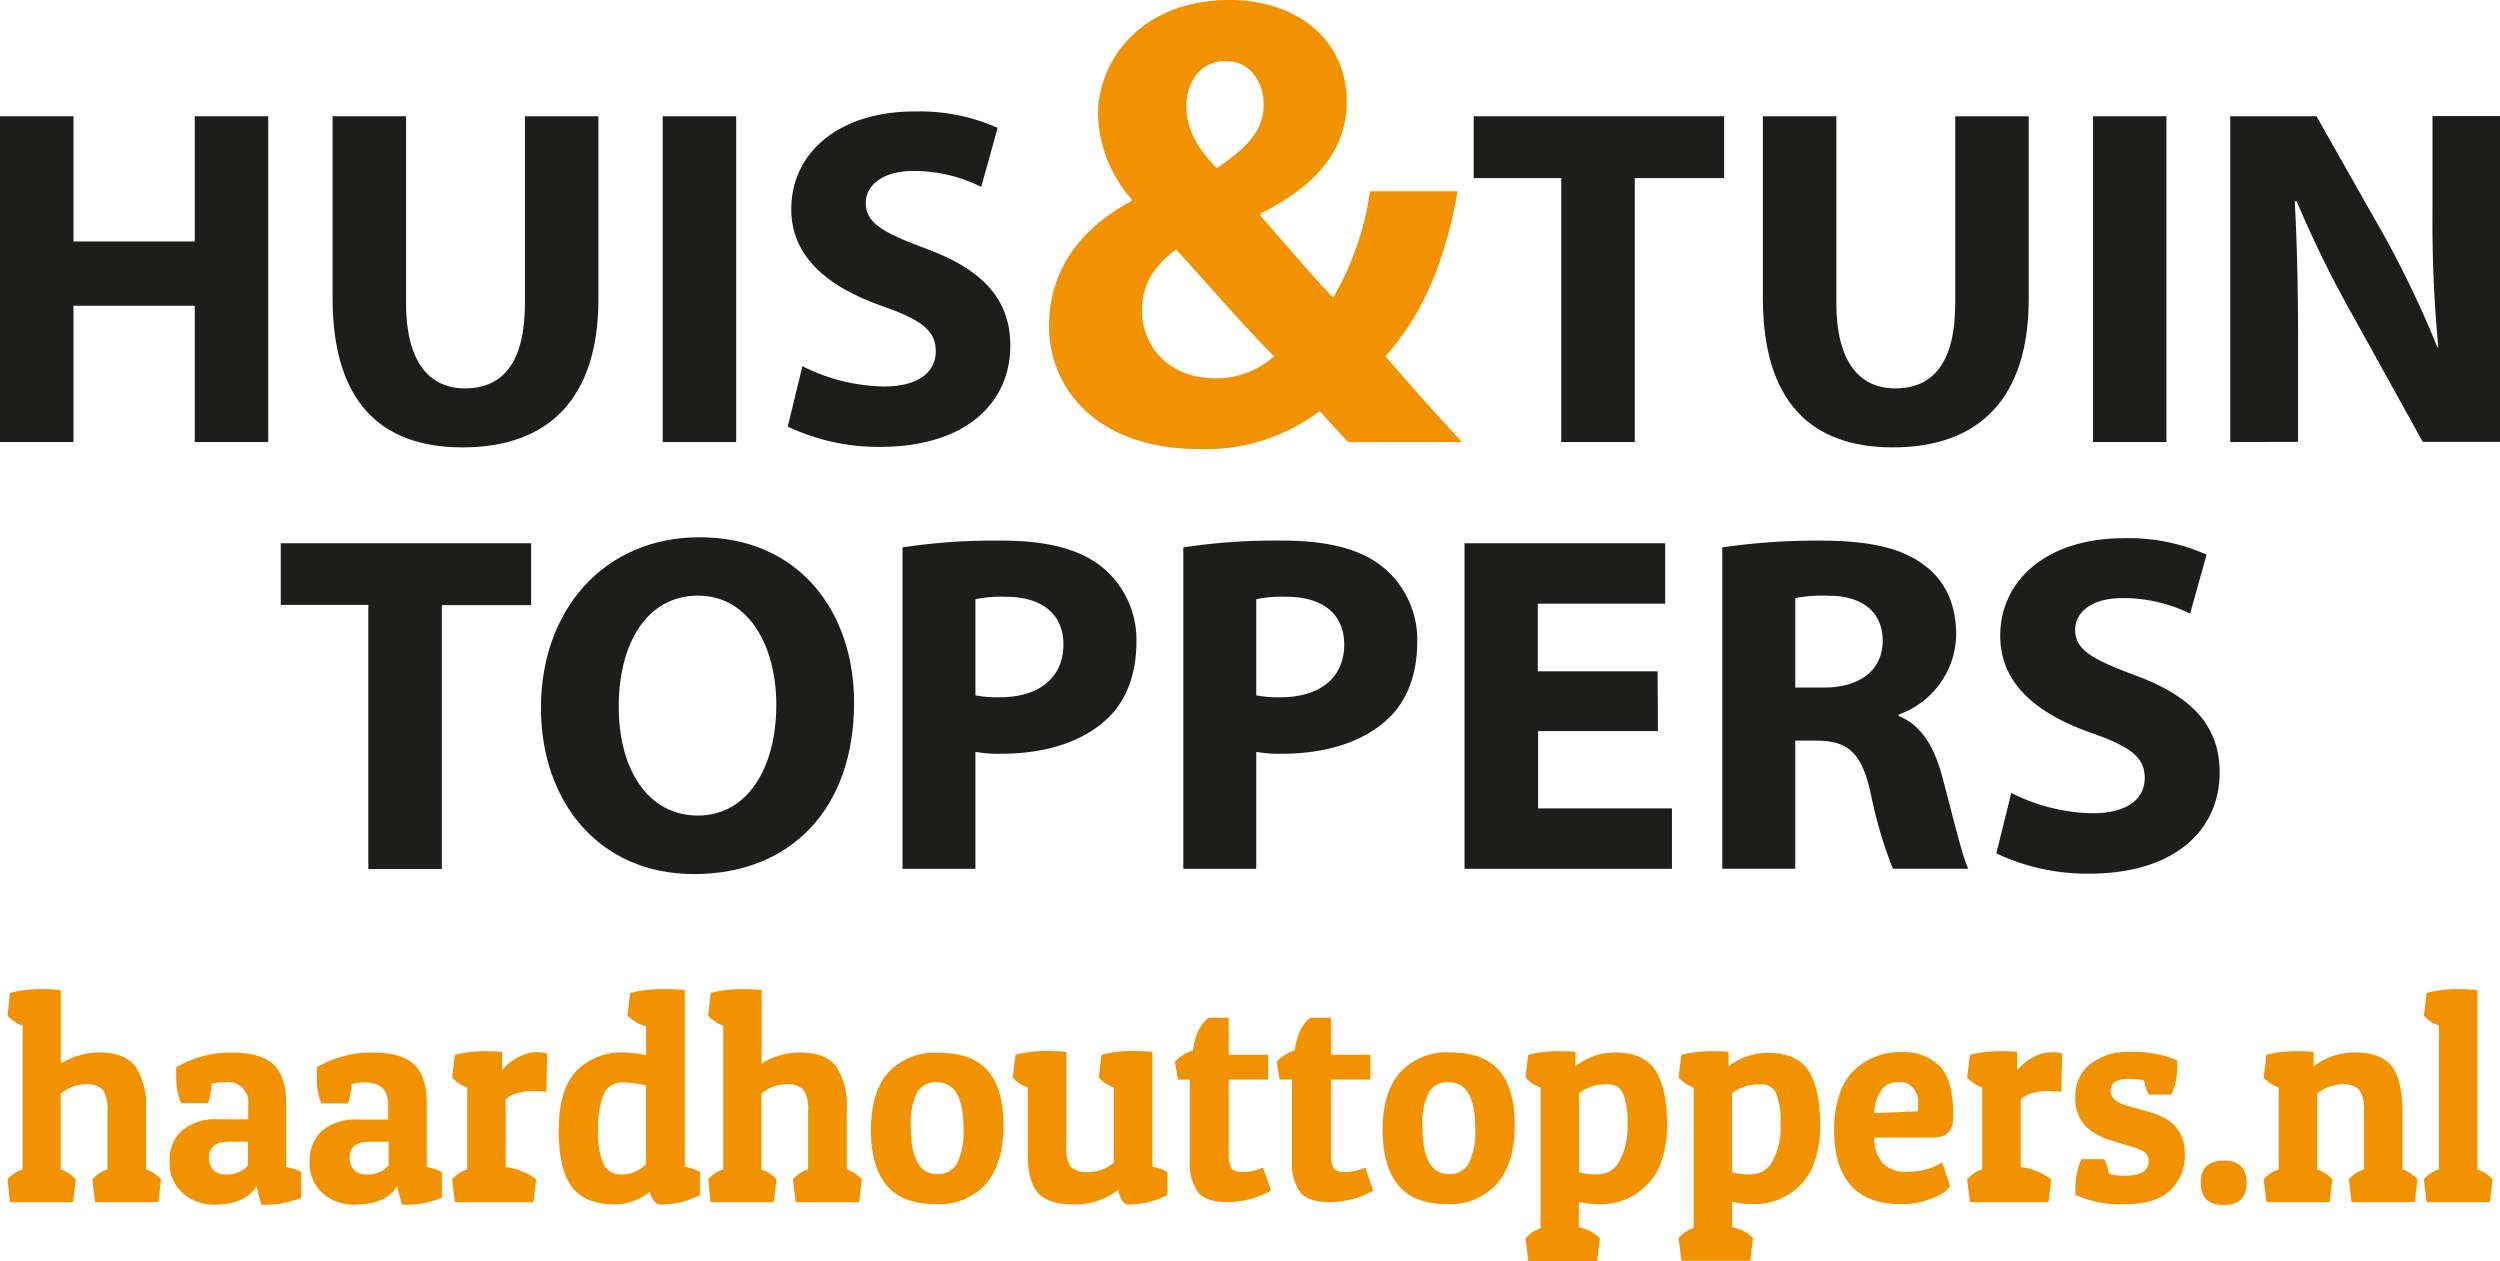 <svg xmlns="http://www.w3.org/2000/svg" id="Laag_1" data-name="Laag 1" viewBox="0 0 313.99 158.38"><defs><style>.cls-1{fill:#1d1d1b;}.cls-2{fill:#f39200;}</style></defs><path class="cls-1" d="M148.29,242.37V258.1h15.23V242.37h9.23v40.92h-9.23V266.17H148.29v17.12h-9.23V242.37Z" transform="translate(-139.06 -227.77)"></path><path class="cls-1" d="M190.06,242.37v23.5c0,7.1,2.73,10.68,7.4,10.68,4.86,0,7.53-3.4,7.53-10.68v-23.5h9.23v22.95c0,12.63-6.38,18.64-17.06,18.64-10.32,0-16.33-5.77-16.33-18.76V242.37Z" transform="translate(-139.06 -227.77)"></path><path class="cls-1" d="M231.52,242.37v40.92h-9.23V242.37Z" transform="translate(-139.06 -227.77)"></path><path class="cls-1" d="M239.84,273.76a23.44,23.44,0,0,0,10.26,2.55c4.25,0,6.49-1.76,6.49-4.43s-1.94-4-6.86-5.71c-6.79-2.43-11.29-6.19-11.29-12.14,0-7,5.89-12.26,15.48-12.26a24,24,0,0,1,10.44,2.06l-2.06,7.41a19.11,19.11,0,0,0-8.5-2c-4,0-6,1.89-6,4,0,2.61,2.25,3.76,7.59,5.77,7.22,2.67,10.56,6.43,10.56,12.2,0,6.86-5.22,12.69-16.45,12.69A26.72,26.72,0,0,1,238,281.35Z" transform="translate(-139.06 -227.77)"></path><path class="cls-2" d="M308.38,283.29c-1.14-1.22-2.27-2.43-3.57-3.89a23.87,23.87,0,0,1-15,4.78c-13.19,0-19-7.77-19-15.46,0-7.2,4.13-12.38,10.36-15.7v-.25a16.77,16.77,0,0,1-4.21-10.6c0-6.88,5.51-14.4,16.51-14.4,8.42,0,14.73,4.93,14.73,12.78,0,5.51-3.23,10.28-10.76,14l-.08.32c3.15,3.56,6.47,7.53,9.14,10.28a36.66,36.66,0,0,0,4.62-13.36h11c-1.46,8.34-4.21,15.38-9.07,20.72,3.08,3.57,6.23,7.13,9.63,10.77Zm-9.31-10.77c-3.32-3.31-7.77-8.41-12.3-13.43-2.27,1.7-4.29,4-4.29,7.61,0,4.69,3.48,8.58,9.22,8.58A10.87,10.87,0,0,0,299.07,272.52Zm-6.15-37.07c-3.16,0-4.86,2.76-4.86,5.59s1.21,5.18,3.8,7.85c4-2.67,5.91-4.86,5.91-8,0-2.59-1.53-5.43-4.69-5.43Z" transform="translate(-139.06 -227.77)"></path><path class="cls-1" d="M335.15,250.14h-11v-7.77h31.45v7.77H344.38v33.15h-9.23Z" transform="translate(-139.06 -227.77)"></path><path class="cls-1" d="M369.7,242.37v23.5c0,7.1,2.73,10.68,7.4,10.68,4.86,0,7.53-3.4,7.53-10.68v-23.5h9.23v22.95c0,12.63-6.38,18.64-17.06,18.64-10.32,0-16.33-5.77-16.33-18.76V242.37Z" transform="translate(-139.06 -227.77)"></path><path class="cls-1" d="M411.16,242.37v40.92h-9.23V242.37Z" transform="translate(-139.06 -227.77)"></path><path class="cls-1" d="M419.17,283.29V242.37H430l8.5,15a128.63,128.63,0,0,1,6.68,14h.12a167.76,167.76,0,0,1-.73-17.12v-11.9h8.5v40.92h-9.72l-8.74-15.78a141.38,141.38,0,0,1-7.1-14.45h-.24c.3,5.46.42,11.23.42,17.91v12.32Z" transform="translate(-139.06 -227.77)"></path><path class="cls-1" d="M185.32,303.74h-11V296h31.45v7.77H194.55v33.15h-9.23Z" transform="translate(-139.06 -227.77)"></path><path class="cls-1" d="M246.33,316c0,13.47-8.07,21.55-20.09,21.55S207,328.39,207,316.67c0-12.26,7.9-21.42,19.92-21.42C239.47,295.25,246.33,304.66,246.33,316Zm-29.56.48c0,8.08,3.76,13.72,9.95,13.72s9.84-5.95,9.84-13.9c0-7.41-3.46-13.72-9.84-13.72S216.77,308.54,216.77,316.49Z" transform="translate(-139.06 -227.77)"></path><path class="cls-1" d="M252.41,296.52a76.32,76.32,0,0,1,12.5-.85c5.71,0,9.77,1.09,12.51,3.28a11.77,11.77,0,0,1,4.37,9.47c0,4-1.28,7.46-3.77,9.71-3.15,2.91-7.83,4.31-13.29,4.31a16.12,16.12,0,0,1-3.16-.24v14.69h-9.16Zm9.16,18.58a14,14,0,0,0,3.1.24c4.92,0,7.95-2.49,7.95-6.62,0-3.76-2.61-6-7.28-6a16,16,0,0,0-3.77.31Z" transform="translate(-139.06 -227.77)"></path><path class="cls-1" d="M287.68,296.52a76.32,76.32,0,0,1,12.5-.85c5.71,0,9.78,1.09,12.51,3.28a11.77,11.77,0,0,1,4.37,9.47c0,4-1.28,7.46-3.76,9.71-3.16,2.91-7.84,4.31-13.3,4.31a16.12,16.12,0,0,1-3.16-.24v14.69h-9.16Zm9.16,18.58a14,14,0,0,0,3.1.24c4.92,0,7.95-2.49,7.95-6.62,0-3.76-2.61-6-7.28-6a16,16,0,0,0-3.77.31Z" transform="translate(-139.06 -227.77)"></path><path class="cls-1" d="M347.29,319.59H332.24v9.71h16.81v7.59H323V296H348.2v7.59h-16v8.5h15.05Z" transform="translate(-139.06 -227.77)"></path><path class="cls-1" d="M355.37,296.52a81.3,81.3,0,0,1,12.32-.85c6.07,0,10.32.91,13.23,3.22,2.5,1.94,3.83,4.85,3.83,8.62a10.82,10.82,0,0,1-7.22,10v.19c2.85,1.15,4.43,3.82,5.46,7.58,1.27,4.68,2.49,10,3.28,11.6H376.8a55,55,0,0,1-2.8-9.53c-1.15-5.16-2.91-6.5-6.73-6.56h-2.73v16.09h-9.17Zm9.17,17.6h3.64c4.61,0,7.34-2.3,7.34-5.88s-2.55-5.65-6.8-5.65a18.5,18.5,0,0,0-4.18.3Z" transform="translate(-139.06 -227.77)"></path><path class="cls-1" d="M391.67,327.36a23.48,23.48,0,0,0,10.26,2.55c4.25,0,6.5-1.76,6.5-4.43s-1.94-4-6.86-5.71c-6.8-2.43-11.29-6.19-11.29-12.14,0-7,5.89-12.26,15.48-12.26a24,24,0,0,1,10.44,2.06l-2.07,7.41a19.07,19.07,0,0,0-8.5-1.95c-4,0-5.94,1.89-5.94,3.95,0,2.61,2.24,3.76,7.59,5.77,7.22,2.67,10.56,6.43,10.56,12.2,0,6.86-5.22,12.69-16.45,12.69a26.77,26.77,0,0,1-11.6-2.55Z" transform="translate(-139.06 -227.77)"></path><path class="cls-2" d="M140.31,352.48a14.93,14.93,0,0,1,3.59-.48,27.5,27.5,0,0,1,2.79.11v9.25a7.35,7.35,0,0,1,2.21-1,8.87,8.87,0,0,1,2.45-.41q3.42,0,4.73,1.78a9,9,0,0,1,1.31,5.4v7.51a4.6,4.6,0,0,1,1.9,1.26l-.34,2.85H151l-.35-2.85a4.11,4.11,0,0,1,1.9-1.26v-7.32a4.28,4.28,0,0,0-.6-2.69,2.87,2.87,0,0,0-2.19-.68,4.89,4.89,0,0,0-3.08,1.18v9.51a4.6,4.6,0,0,1,1.9,1.26l-.34,2.85h-7.94L140,375.9a4.11,4.11,0,0,1,1.9-1.26V356.59a4.53,4.53,0,0,1-1.9-1.26Z" transform="translate(-139.06 -227.77)"></path><path class="cls-2" d="M161.19,363c0-.37,0-.77,0-1.19a13.66,13.66,0,0,1,6.91-1.85q3.69,0,5.3,1.5t1.6,5v7.88a7.12,7.12,0,0,1,1.9.63v3.22a11.48,11.48,0,0,1-5,.88,14,14,0,0,1-.59-2.33c-1,1.56-2.78,2.33-5.38,2.33A5.78,5.78,0,0,1,162,377.6a4.93,4.93,0,0,1-1.64-3.92,5.07,5.07,0,0,1,1.53-3.9,6.53,6.53,0,0,1,4.58-1.43h3.76v-1.77a2.55,2.55,0,0,0-2.87-2.89,5.81,5.81,0,0,0-1.76.22,7.41,7.41,0,0,1-.41,2.41h-3.38A8.17,8.17,0,0,1,161.19,363Zm6.21,12.28a3.64,3.64,0,0,0,2.8-1.11v-3h-2.42c-1.65,0-2.48.68-2.48,2a2.22,2.22,0,0,0,.53,1.52A2,2,0,0,0,167.4,375.27Z" transform="translate(-139.06 -227.77)"></path><path class="cls-2" d="M178.86,363c0-.37,0-.77,0-1.19a13.62,13.62,0,0,1,6.9-1.85q3.69,0,5.3,1.5t1.6,5v7.88a7.12,7.12,0,0,1,1.9.63v3.22a11.48,11.48,0,0,1-5,.88,15.1,15.1,0,0,1-.59-2.33c-1,1.56-2.78,2.33-5.38,2.33a5.78,5.78,0,0,1-4-1.44,4.93,4.93,0,0,1-1.64-3.92,5.07,5.07,0,0,1,1.53-3.9,6.53,6.53,0,0,1,4.58-1.43h3.76v-1.77c0-1.93-1-2.89-2.86-2.89a5.77,5.77,0,0,0-1.76.22,7.65,7.65,0,0,1-.42,2.41h-3.38A8.17,8.17,0,0,1,178.86,363Zm6.21,12.28a3.64,3.64,0,0,0,2.8-1.11v-3h-2.42c-1.65,0-2.48.68-2.48,2a2.22,2.22,0,0,0,.53,1.52A2,2,0,0,0,185.07,375.27Z" transform="translate(-139.06 -227.77)"></path><path class="cls-2" d="M206.2,364.8c-1.75,0-3,.36-3.63,1.07v8.48a7.79,7.79,0,0,1,3.83,1.55l-.34,2.85h-9.87l-.35-2.85a4.06,4.06,0,0,1,1.9-1.26V364.36a4.53,4.53,0,0,1-1.9-1.26l.35-2.85a14.89,14.89,0,0,1,3.41-.45c1,0,1.86,0,2.52.08v2.33a6.31,6.31,0,0,1,2-1.65,5,5,0,0,1,2.26-.64,3.67,3.67,0,0,1,1.4.18l-.1,4.81A10.14,10.14,0,0,0,206.2,364.8Z" transform="translate(-139.06 -227.77)"></path><path class="cls-2" d="M218.21,352.48A15.82,15.82,0,0,1,222,352c1.2,0,2.22,0,3.07.11v22.2a6.54,6.54,0,0,1,1.9.63v2.92a10.46,10.46,0,0,1-5.25,1.18,2,2,0,0,1-.67-.66,1.87,1.87,0,0,1-.36-.93,6.38,6.38,0,0,1-2,1.13,6.57,6.57,0,0,1-2.38.46q-3.74,0-5.4-2.16t-1.68-7.09q0-5.58,2.56-7.84a8,8,0,0,1,5.52-2,12,12,0,0,1,2.9.37v-3.66a5,5,0,0,1-2.35-1.33ZM217,375.27a4.2,4.2,0,0,0,3.18-1.26V364.1a11.69,11.69,0,0,0-3-.37,2.38,2.38,0,0,0-2.3,1.5,10.9,10.9,0,0,0-.71,4.47,9.72,9.72,0,0,0,.69,4.28A2.28,2.28,0,0,0,217,375.27Z" transform="translate(-139.06 -227.77)"></path><path class="cls-2" d="M228.32,352.48a15,15,0,0,1,3.59-.48,27.85,27.85,0,0,1,2.8.11v9.25a7.17,7.17,0,0,1,2.2-1,8.88,8.88,0,0,1,2.46-.41c2.27,0,3.85.59,4.72,1.78a9,9,0,0,1,1.32,5.4v7.51a4.56,4.56,0,0,1,1.89,1.26l-.34,2.85H239l-.35-2.85a4.11,4.11,0,0,1,1.9-1.26v-7.32a4.28,4.28,0,0,0-.6-2.69,2.85,2.85,0,0,0-2.19-.68,4.84,4.84,0,0,0-3.07,1.18v9.51a4.56,4.56,0,0,1,1.89,1.26l-.34,2.85h-7.94L228,375.9a4,4,0,0,1,1.89-1.26V356.59a4.49,4.49,0,0,1-1.89-1.26Z" transform="translate(-139.06 -227.77)"></path><path class="cls-2" d="M256.5,379c-2.73,0-4.74-.77-6.06-2.33s-2-3.9-2-7,.73-5.55,2.19-7.22A8,8,0,0,1,257,360q4.11,0,6.09,2.22t2,6.94c0,3.14-.74,5.59-2.22,7.33A7.88,7.88,0,0,1,256.5,379Zm-3.05-9.69q0,5.92,3.31,5.92a2.71,2.71,0,0,0,2.5-1.35,9,9,0,0,0,.81-4.42c0-3.85-1.12-5.77-3.38-5.77a2.68,2.68,0,0,0-2.45,1.27A8.7,8.7,0,0,0,253.45,369.35Z" transform="translate(-139.06 -227.77)"></path><path class="cls-2" d="M279.54,377.19a8.85,8.85,0,0,1-5.61,1.85q-3.23,0-4.5-1.44c-.85-1-1.28-2.53-1.28-4.7v-8.54a4.47,4.47,0,0,1-1.9-1.26l.35-2.85a14.93,14.93,0,0,1,3.59-.48,27.63,27.63,0,0,1,2.79.11v11.8a4.27,4.27,0,0,0,.57,2.65,3,3,0,0,0,2.26.64,4.84,4.84,0,0,0,3.14-1.18v-9.43a4.49,4.49,0,0,1-1.89-1.26l.34-2.85a15,15,0,0,1,3.59-.48,27.85,27.85,0,0,1,2.8.11v14.43a7.16,7.16,0,0,1,1.89.63v2.92a10.35,10.35,0,0,1-5.21,1.18A2.41,2.41,0,0,1,279.54,377.19Z" transform="translate(-139.06 -227.77)"></path><path class="cls-2" d="M293.38,355.59v4.66h4.94v3.11h-4.94v9.36a3.56,3.56,0,0,0,.31,1.72c.21.36.7.53,1.48.53a6.57,6.57,0,0,0,2.52-.55l1,2.89a11.27,11.27,0,0,1-5.44,1.44c-1.85,0-3.1-.43-3.76-1.28a6,6,0,0,1-1-3.72V363.36H287l-.38-2.26a5.59,5.59,0,0,1,2.27-1.41q.42-3,2-4.1Z" transform="translate(-139.06 -227.77)"></path><path class="cls-2" d="M306.22,355.59v4.66h4.94v3.11h-4.94v9.36a3.56,3.56,0,0,0,.31,1.72c.21.36.7.53,1.48.53a6.57,6.57,0,0,0,2.52-.55l1,2.89a11.27,11.27,0,0,1-5.44,1.44c-1.85,0-3.1-.43-3.76-1.28a6,6,0,0,1-1-3.72V363.36h-1.56l-.37-2.26a5.59,5.59,0,0,1,2.27-1.41q.42-3,2-4.1Z" transform="translate(-139.06 -227.77)"></path><path class="cls-2" d="M320.77,379c-2.73,0-4.75-.77-6.06-2.33s-2-3.9-2-7,.73-5.55,2.19-7.22a8,8,0,0,1,6.3-2.5q4.11,0,6.1,2.22t2,6.94c0,3.14-.74,5.59-2.23,7.33A7.86,7.86,0,0,1,320.77,379Zm-3.06-9.69q0,5.92,3.32,5.92a2.72,2.72,0,0,0,2.5-1.35,9,9,0,0,0,.81-4.42q0-5.78-3.38-5.77a2.67,2.67,0,0,0-2.45,1.27A8.68,8.68,0,0,0,317.71,369.35Z" transform="translate(-139.06 -227.77)"></path><path class="cls-2" d="M331,360.25a14.89,14.89,0,0,1,3.41-.45c1,0,1.85,0,2.52.08v1.81a8.07,8.07,0,0,1,4.94-1.74c2.3,0,4,.71,5,2.11s1.56,3.75,1.56,7a13.68,13.68,0,0,1-.73,4.63,7.44,7.44,0,0,1-2,3.1,8,8,0,0,1-5.66,2.22,11.74,11.74,0,0,1-2.69-.29v3.18A5.06,5.06,0,0,1,340,383.3l-.34,2.85H331l-.35-2.85a4.24,4.24,0,0,1,1.9-1.26V364.36a4.47,4.47,0,0,1-1.9-1.26Zm8.73,15a3,3,0,0,0,2.72-1.65,8.69,8.69,0,0,0,1-4.55,9.63,9.63,0,0,0-.56-4,2,2,0,0,0-2-1.08,5.27,5.27,0,0,0-3.52,1.11V375A8.69,8.69,0,0,0,339.77,375.27Z" transform="translate(-139.06 -227.77)"></path><path class="cls-2" d="M350.23,360.25a14.89,14.89,0,0,1,3.41-.45c1,0,1.86,0,2.52.08v1.81A8.07,8.07,0,0,1,361.1,360c2.3,0,4,.71,5,2.11s1.56,3.75,1.56,7a13.68,13.68,0,0,1-.73,4.63,7.44,7.44,0,0,1-2,3.1A8,8,0,0,1,359.3,379a11.74,11.74,0,0,1-2.69-.29v3.18a5.06,5.06,0,0,1,2.62,1.37l-.34,2.85h-8.66l-.35-2.85a4.24,4.24,0,0,1,1.9-1.26V364.36a4.47,4.47,0,0,1-1.9-1.26Zm8.73,15a3,3,0,0,0,2.72-1.65,8.69,8.69,0,0,0,1-4.55,9.63,9.63,0,0,0-.56-4,2,2,0,0,0-2-1.08,5.28,5.28,0,0,0-3.52,1.11V375A8.69,8.69,0,0,0,359,375.27Z" transform="translate(-139.06 -227.77)"></path><path class="cls-2" d="M377.73,379c-2.76,0-4.83-.78-6.23-2.36s-2.08-3.88-2.08-6.89a13.8,13.8,0,0,1,.72-4.71,7.22,7.22,0,0,1,2-3.06,8.37,8.37,0,0,1,5.62-2.07,6.56,6.56,0,0,1,4.92,1.76q1.71,1.76,1.71,6.31c0,1.77-.82,2.66-2.45,2.66h-7.49a5,5,0,0,0,1.12,3.3,4.36,4.36,0,0,0,3.13,1,8.24,8.24,0,0,0,2.24-.3,6.46,6.46,0,0,0,1.55-.59l.49-.3,1,3a7.59,7.59,0,0,1-.6.65,7.27,7.27,0,0,1-2,1A9.77,9.77,0,0,1,377.73,379Zm2.18-11.65a10.92,10.92,0,0,0,.07-1.26,2.86,2.86,0,0,0-.56-1.57,2.09,2.09,0,0,0-1.91-.83,2.54,2.54,0,0,0-2.09.88,6,6,0,0,0-1,3Z" transform="translate(-139.06 -227.77)"></path><path class="cls-2" d="M396.48,364.8c-1.75,0-3,.36-3.63,1.07v8.48a7.83,7.83,0,0,1,3.83,1.55l-.34,2.85h-9.87l-.35-2.85a4.06,4.06,0,0,1,1.9-1.26V364.36a4.47,4.47,0,0,1-1.9-1.26l.35-2.85a14.89,14.89,0,0,1,3.41-.45c1,0,1.86,0,2.52.08v2.33a6.31,6.31,0,0,1,2-1.65,5,5,0,0,1,2.26-.64,3.71,3.71,0,0,1,1.4.18l-.11,4.81A10,10,0,0,0,396.48,364.8Z" transform="translate(-139.06 -227.77)"></path><path class="cls-2" d="M406.42,363.28c-1.52,0-2.28.48-2.28,1.45s.79,1.59,2.38,2l2.73.78c2.8.79,4.21,2.53,4.21,5.21a6,6,0,0,1-1.82,4.54c-1.2,1.17-3.13,1.75-5.76,1.75a13.17,13.17,0,0,1-6.16-1.18c0-.27,0-.54,0-.81a8.69,8.69,0,0,1,.76-3.67h2.87a5.94,5.94,0,0,1,.58,1.85,6.7,6.7,0,0,0,2,.23c2,0,3-.62,3-1.85a1.32,1.32,0,0,0-.41-1,4.51,4.51,0,0,0-1.63-.75l-2.72-.85a7.3,7.3,0,0,1-3.28-1.87,5.17,5.17,0,0,1-1.18-3.67,5,5,0,0,1,1.83-4,7.85,7.85,0,0,1,5.23-1.56,13.72,13.72,0,0,1,5.75,1.08c0,.24,0,.49,0,.74a8.26,8.26,0,0,1-.76,3.55h-2.83a5.47,5.47,0,0,1-.58-1.78A7.59,7.59,0,0,0,406.42,363.28Z" transform="translate(-139.06 -227.77)"></path><path class="cls-2" d="M418.34,379.12q-2.88,0-2.88-2.79c0-1.87,1-2.8,2.88-2.8s2.88.93,2.88,2.8S420.26,379.12,418.34,379.12Z" transform="translate(-139.06 -227.77)"></path><path class="cls-2" d="M423.71,360.25a14.89,14.89,0,0,1,3.41-.45c1,0,1.86,0,2.52.08v1.85a6.78,6.78,0,0,1,2.3-1.28,8.38,8.38,0,0,1,2.74-.5q3.39,0,4.75,1.7t1.36,5.89v7.1a4.6,4.6,0,0,1,1.9,1.26l-.35,2.85h-7.93l-.35-2.85a4.06,4.06,0,0,1,1.9-1.26v-7.32a4.28,4.28,0,0,0-.6-2.69,2.83,2.83,0,0,0-2.16-.68,5.11,5.11,0,0,0-3.11,1.18v9.51a4.6,4.6,0,0,1,1.9,1.26l-.35,2.85h-7.93l-.35-2.85a4.06,4.06,0,0,1,1.9-1.26V364.36a4.47,4.47,0,0,1-1.9-1.26Z" transform="translate(-139.06 -227.77)"></path><path class="cls-2" d="M443.83,352.48a14.93,14.93,0,0,1,3.59-.48,27.63,27.63,0,0,1,2.79.11v22.53a4.6,4.6,0,0,1,1.9,1.26l-.34,2.85h-7.94l-.35-2.85a4.06,4.06,0,0,1,1.9-1.26V356.59a4.53,4.53,0,0,1-1.9-1.26Z" transform="translate(-139.06 -227.77)"></path></svg>